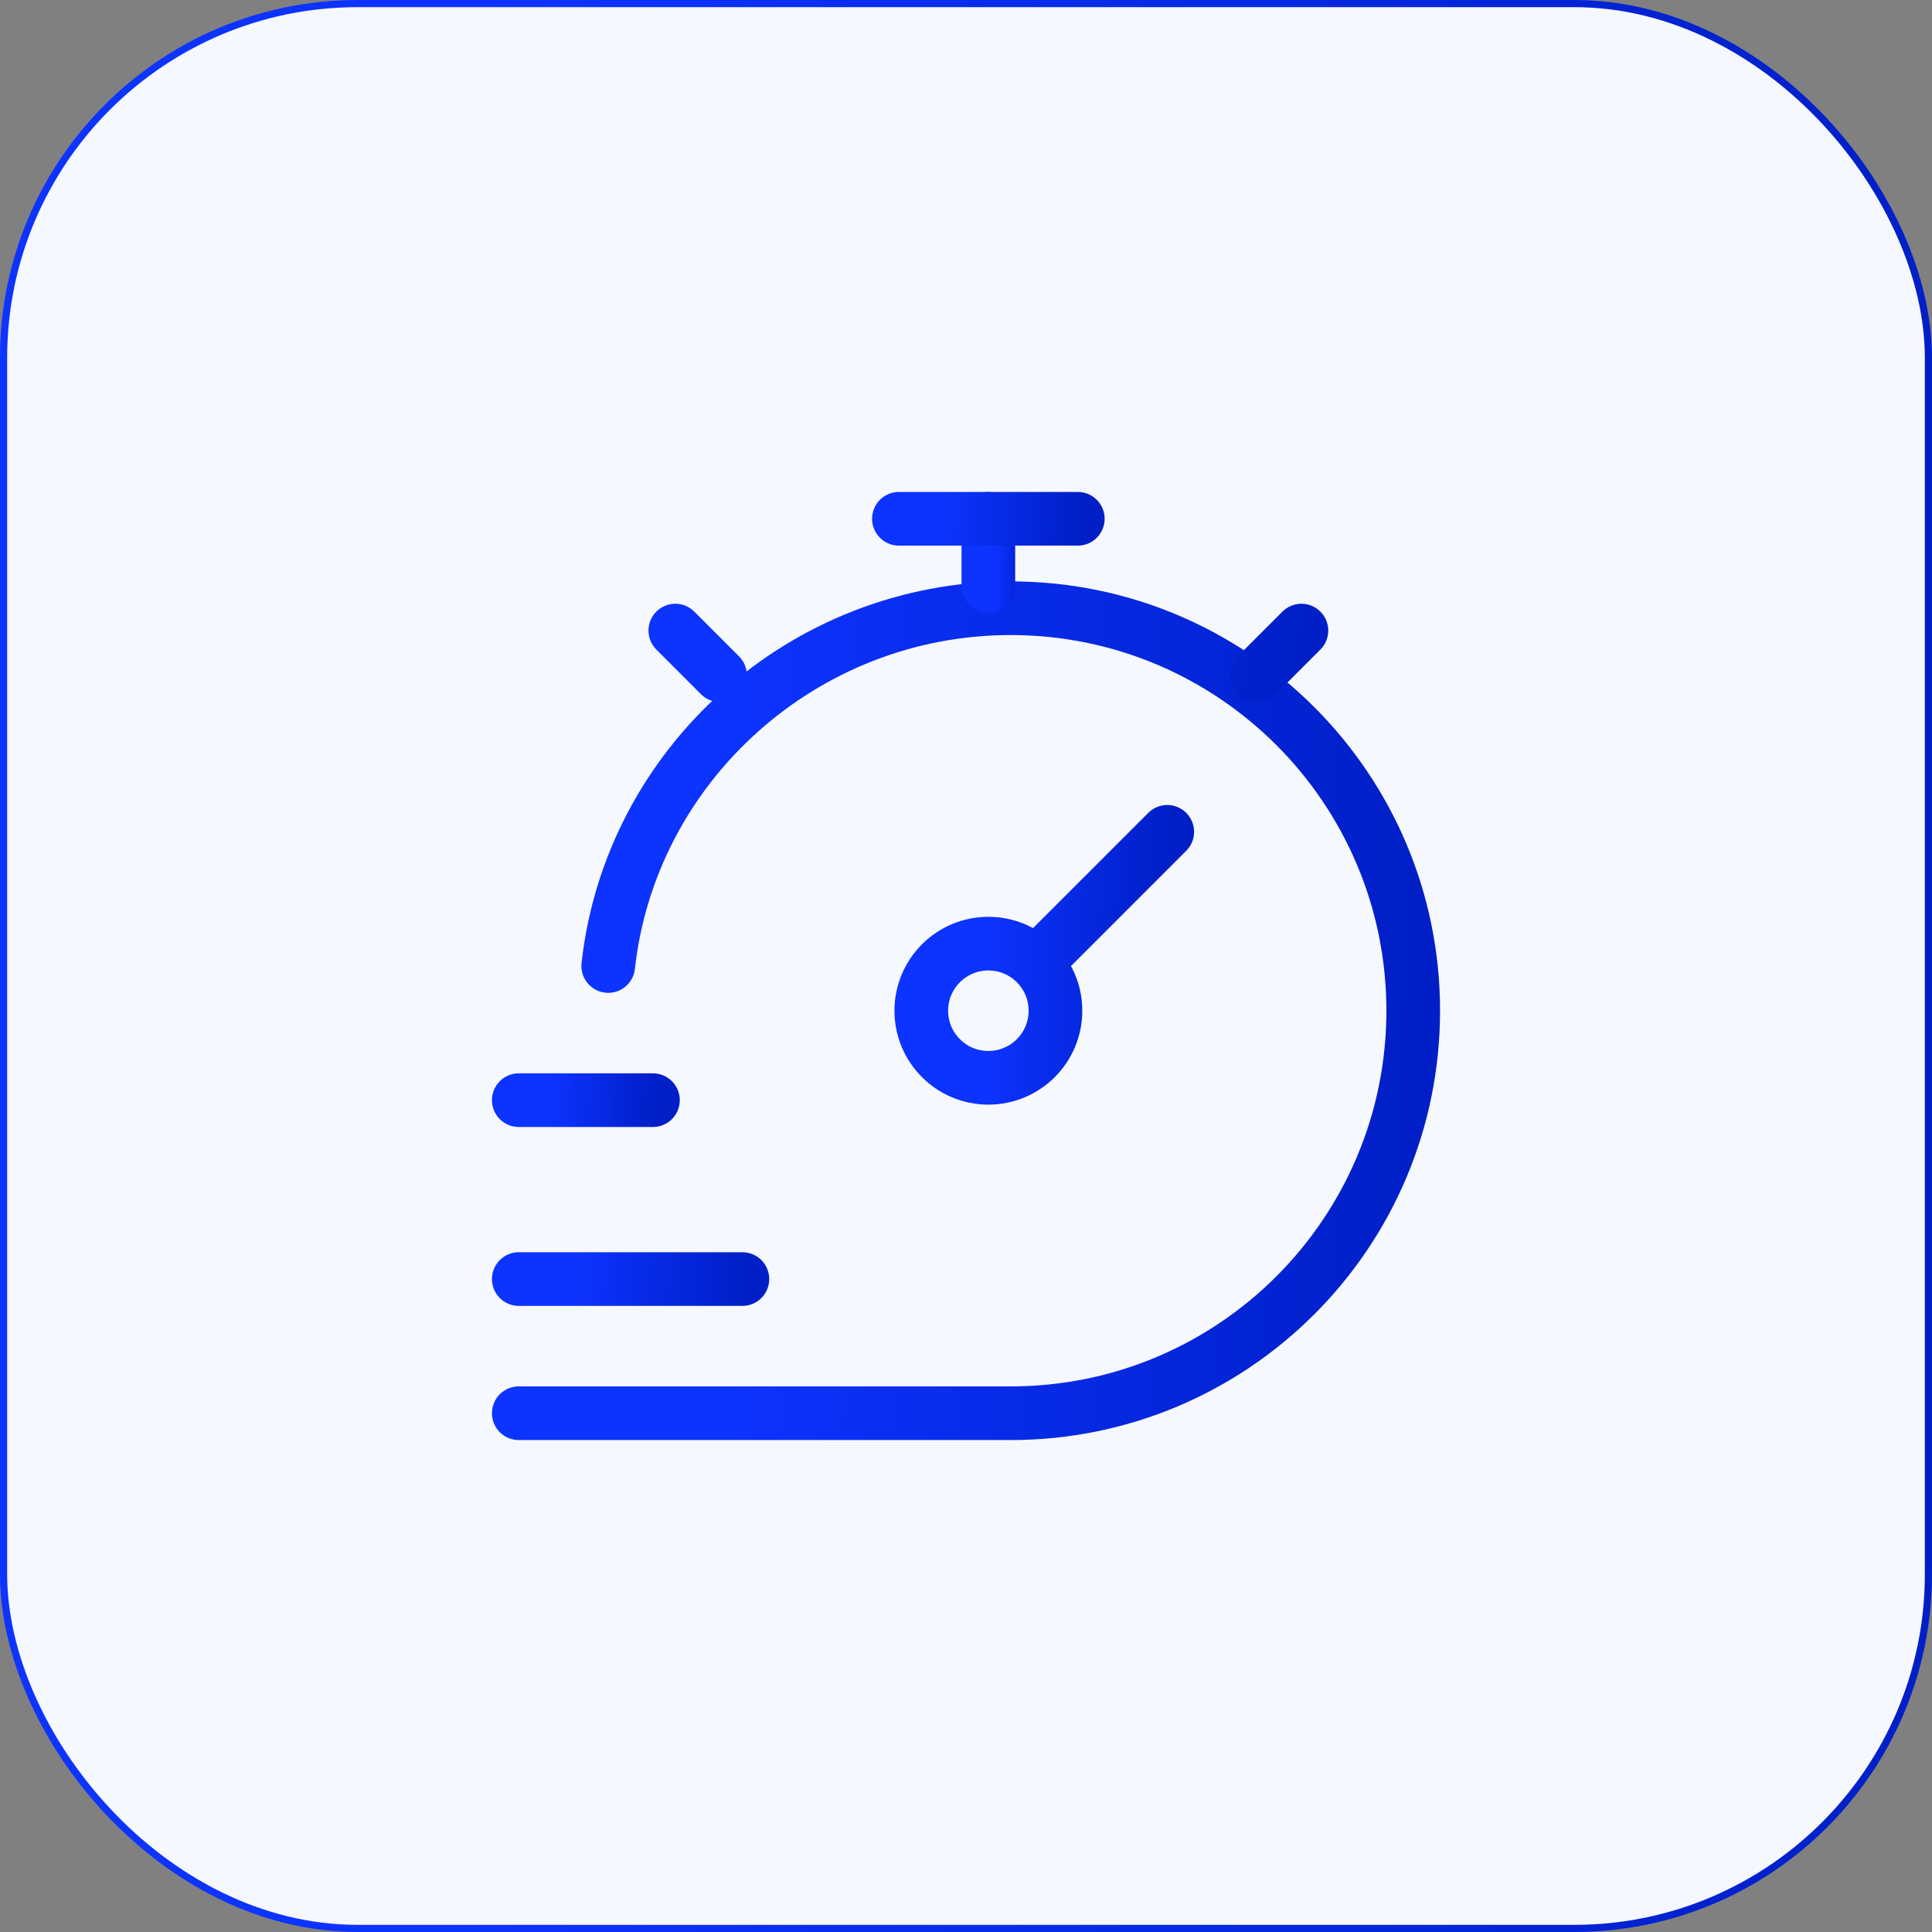 <svg xmlns="http://www.w3.org/2000/svg" width="54" height="54" viewBox="0 0 54 54" fill="none"><rect x="0" y="0" width="54" height="54" fill="#808080" stroke="none"/><rect x="0.1" y="0.1" width="53.8" height="53.8" rx="9.9" fill="#F6F8FF"></rect><rect x="0.1" y="0.1" width="53.8" height="53.8" rx="9.9" stroke="url(#paint0_linear_41_1043)" stroke-width="0.2"></rect><path d="M14.5 39.5H28.25C34.463 39.5 39.5 34.463 39.5 28.25C39.5 22.037 34.463 17 28.25 17C22.459 17 17.622 21.375 17 27" stroke="url(#paint1_linear_41_1043)" stroke-width="1.5" stroke-linecap="round"></path><path d="M35.125 18.875L36.375 17.625M18.875 17.625L20.125 18.875" stroke="url(#paint2_linear_41_1043)" stroke-width="1.5" stroke-linecap="round" stroke-linejoin="round"></path><path d="M32.625 23.25L28.951 26.924M28.951 26.924C28.612 26.585 28.143 26.375 27.625 26.375C26.59 26.375 25.75 27.215 25.75 28.25C25.75 29.285 26.59 30.125 27.625 30.125C28.661 30.125 29.5 29.285 29.5 28.25C29.5 27.732 29.291 27.264 28.951 26.924Z" stroke="url(#paint3_linear_41_1043)" stroke-width="1.5" stroke-linecap="round"></path><path d="M27.625 16.375V14.5" stroke="url(#paint4_linear_41_1043)" stroke-width="1.5" stroke-linecap="round" stroke-linejoin="round"></path><path d="M25.125 14.5H30.125" stroke="url(#paint5_linear_41_1043)" stroke-width="1.5" stroke-linecap="round" stroke-linejoin="round"></path><path d="M14.5 30.75H18.25" stroke="url(#paint6_linear_41_1043)" stroke-width="1.5" stroke-linecap="round" stroke-linejoin="round"></path><path d="M14.5 35.75H20.75" stroke="url(#paint7_linear_41_1043)" stroke-width="1.5" stroke-linecap="round" stroke-linejoin="round"></path><defs><linearGradient id="paint0_linear_41_1043" x1="13.367" y1="30.664" x2="54.214" y2="31.125" gradientUnits="userSpaceOnUse"><stop stop-color="#0D33FE"></stop><stop offset="1" stop-color="#001FC7"></stop></linearGradient><linearGradient id="paint1_linear_41_1043" x1="20.688" y1="29.777" x2="39.599" y2="30.014" gradientUnits="userSpaceOnUse"><stop stop-color="#0D33FE"></stop><stop offset="1" stop-color="#001FC7"></stop></linearGradient><linearGradient id="paint2_linear_41_1043" x1="23.207" y1="18.335" x2="36.124" y2="20.373" gradientUnits="userSpaceOnUse"><stop stop-color="#0D33FE"></stop><stop offset="1" stop-color="#001FC7"></stop></linearGradient><linearGradient id="paint3_linear_41_1043" x1="27.452" y1="27.154" x2="32.653" y2="27.213" gradientUnits="userSpaceOnUse"><stop stop-color="#0D33FE"></stop><stop offset="1" stop-color="#001FC7"></stop></linearGradient><linearGradient id="paint4_linear_41_1043" x1="27.872" y1="15.565" x2="28.629" y2="15.569" gradientUnits="userSpaceOnUse"><stop stop-color="#0D33FE"></stop><stop offset="1" stop-color="#001FC7"></stop></linearGradient><linearGradient id="paint5_linear_41_1043" x1="26.363" y1="15.068" x2="30.133" y2="15.28" gradientUnits="userSpaceOnUse"><stop stop-color="#0D33FE"></stop><stop offset="1" stop-color="#001FC7"></stop></linearGradient><linearGradient id="paint6_linear_41_1043" x1="15.428" y1="31.318" x2="18.26" y2="31.438" gradientUnits="userSpaceOnUse"><stop stop-color="#0D33FE"></stop><stop offset="1" stop-color="#001FC7"></stop></linearGradient><linearGradient id="paint7_linear_41_1043" x1="16.047" y1="36.318" x2="20.752" y2="36.649" gradientUnits="userSpaceOnUse"><stop stop-color="#0D33FE"></stop><stop offset="1" stop-color="#001FC7"></stop></linearGradient></defs></svg>